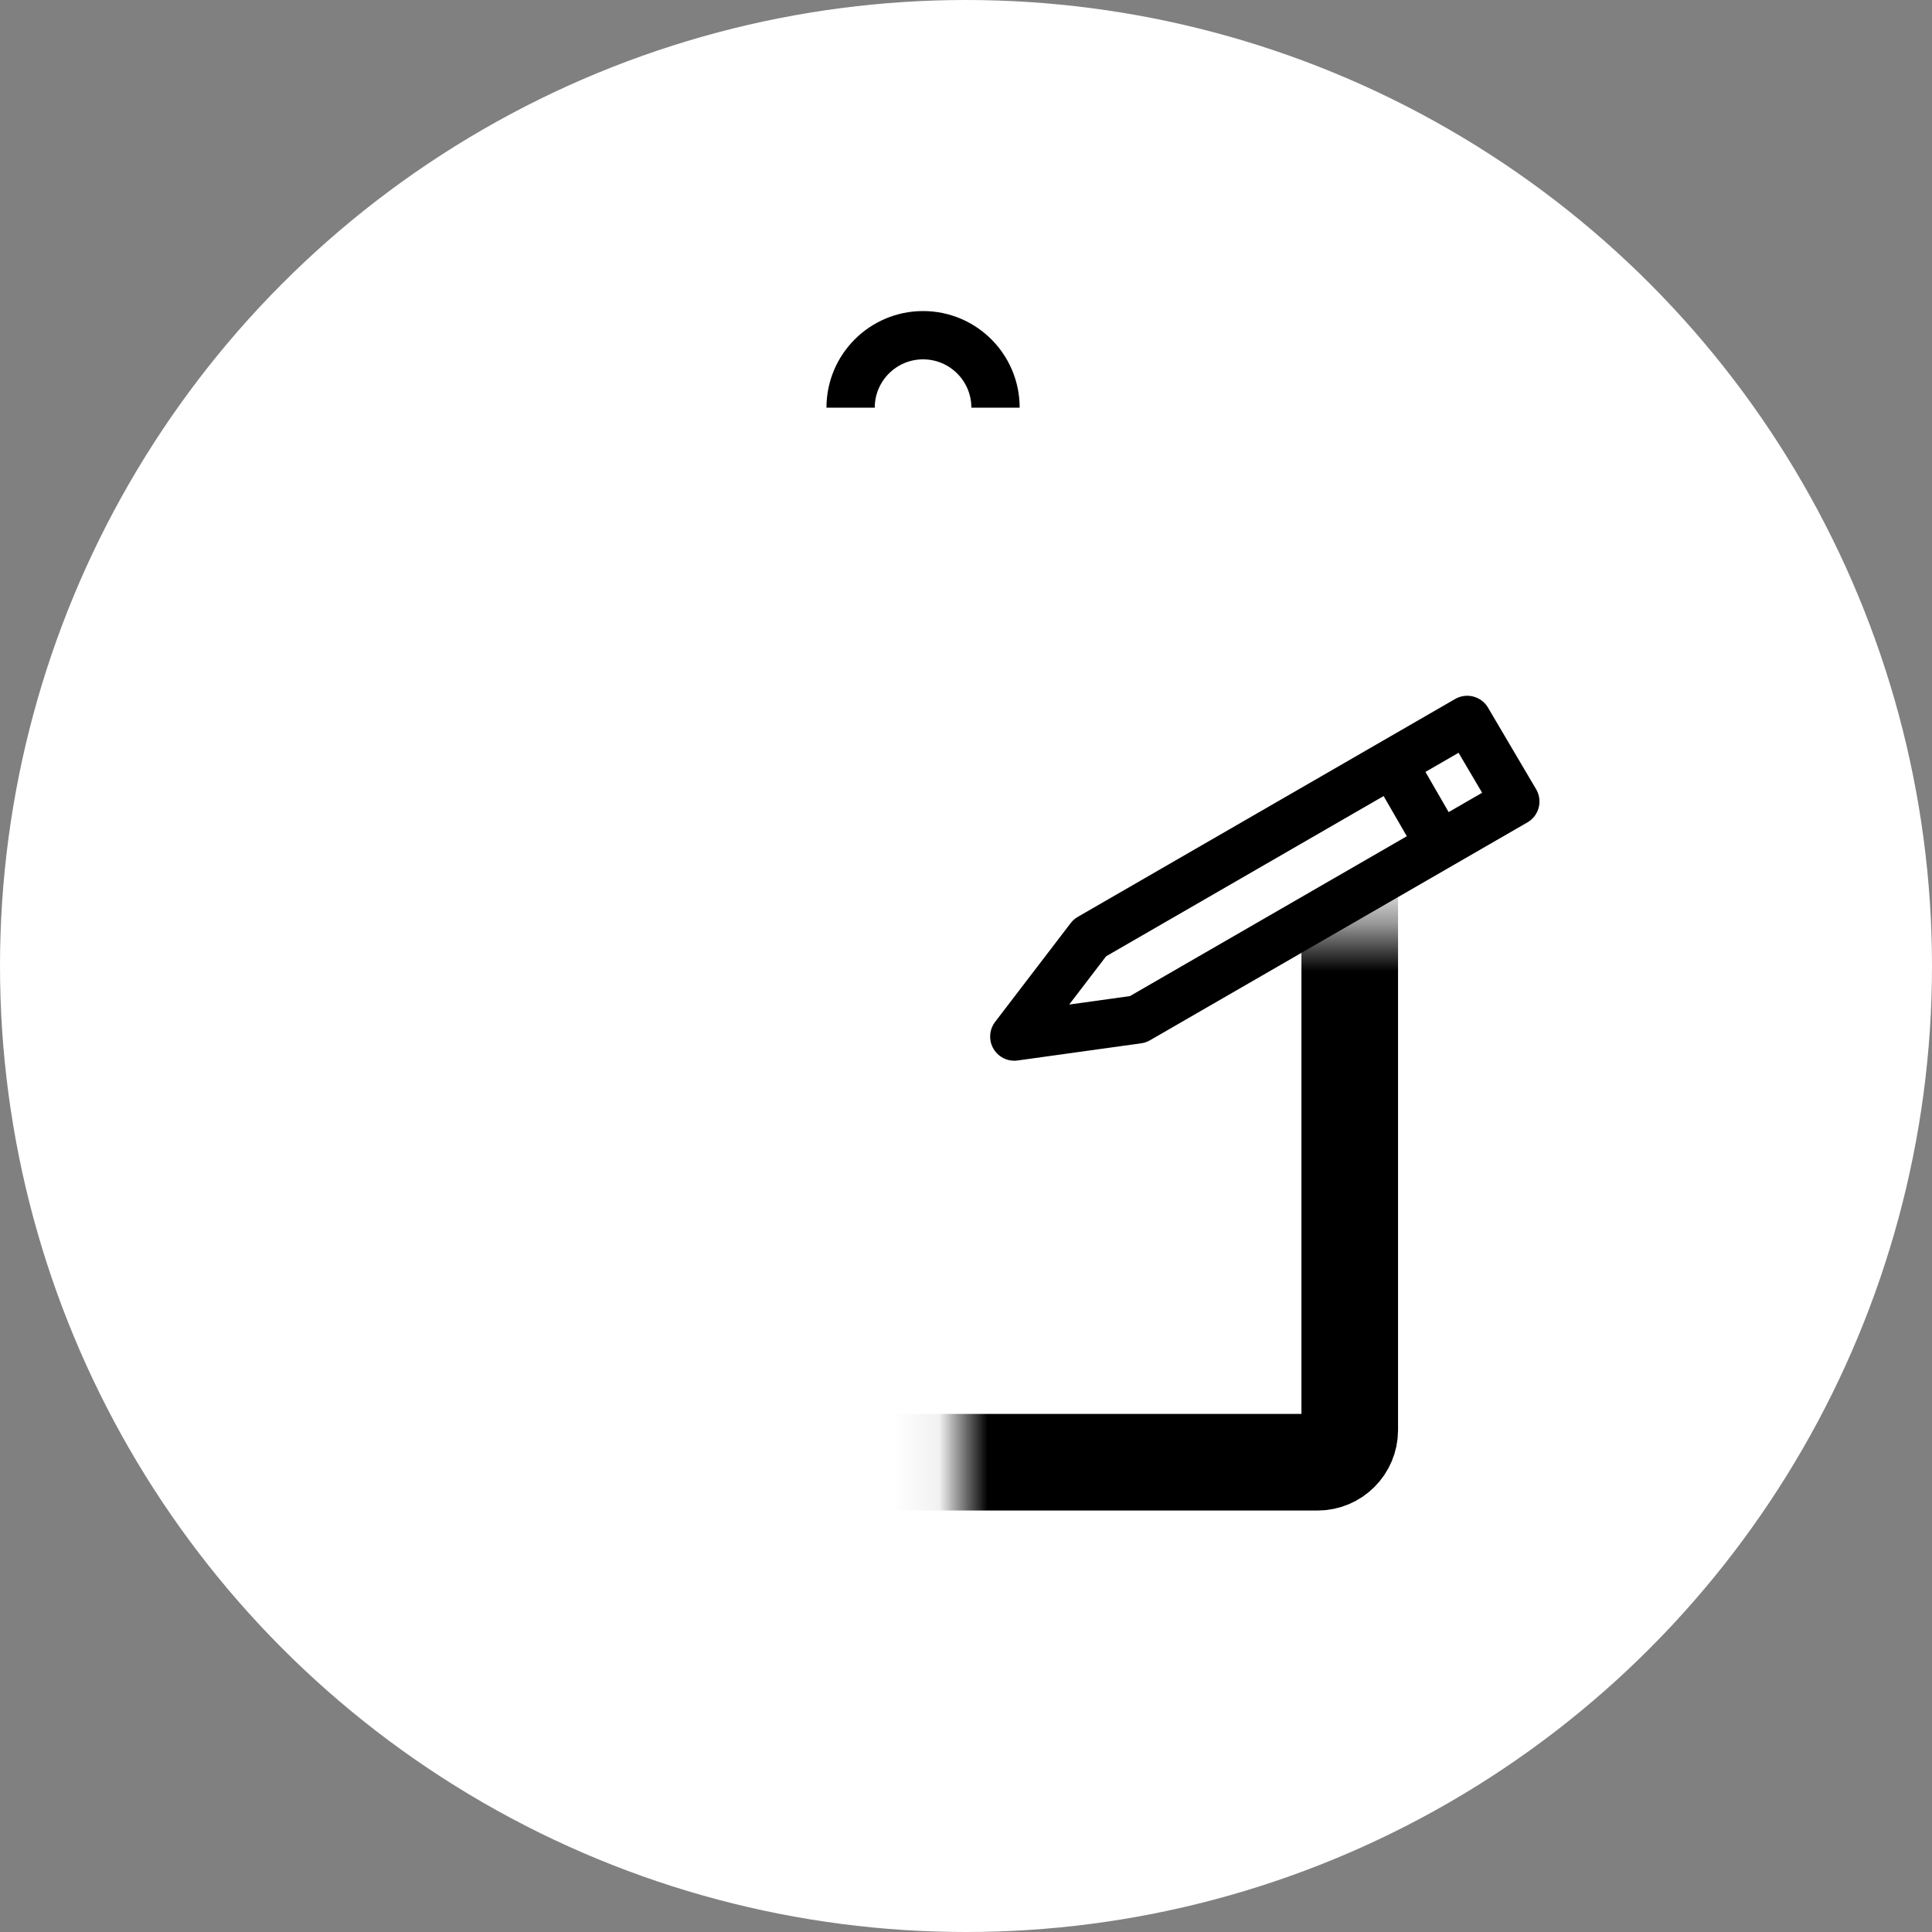 <?xml version="1.0" encoding="UTF-8"?> <svg xmlns="http://www.w3.org/2000/svg" width="40" height="40" viewBox="0 0 40 40" fill="none"><rect x="0" y="0" width="40" height="40" fill="#808080" stroke="none"/><g clip-path="url(#clip0_451_722)"><circle cx="20" cy="20" r="20" fill="white"></circle><mask id="path-2-inside-1_451_722" fill="white"><rect x="9.945" y="9.607" width="18" height="20.667" rx="0.667"></rect></mask><rect x="9.945" y="9.607" width="18" height="20.667" rx="0.667" fill="white" stroke="black" stroke-width="2" mask="url(#path-2-inside-1_451_722)"></rect><mask id="path-3-inside-2_451_722" fill="white"><rect x="13.611" y="8.273" width="10.667" height="3.333" rx="0.667"></rect></mask><rect x="13.611" y="8.273" width="10.667" height="3.333" rx="0.667" fill="white" stroke="black" stroke-width="2" mask="url(#path-3-inside-2_451_722)"></rect><path d="M20.611 8.44C20.611 7.612 19.94 6.94 19.111 6.94C18.283 6.94 17.611 7.612 17.611 8.44" stroke="black"></path><path d="M29.797 17.544L28.756 15.741L30.496 14.937L31.45 16.59L29.797 17.544Z" fill="white"></path><path d="M29.797 17.544L28.843 15.891L22.564 19.416L21.131 21.445L23.637 21.101L29.797 17.544Z" fill="white"></path><path d="M30.377 14.905L22.564 19.416L21 21.461L23.559 21.105L31.373 16.594L30.377 14.905Z" stroke="black" stroke-miterlimit="10" stroke-linejoin="round"></path><path d="M28.838 15.814L29.81 17.497" stroke="black" stroke-miterlimit="10" stroke-linejoin="round"></path></g><defs><clipPath id="clip0_451_722"><rect width="40" height="40" fill="white"></rect></clipPath></defs></svg> 
